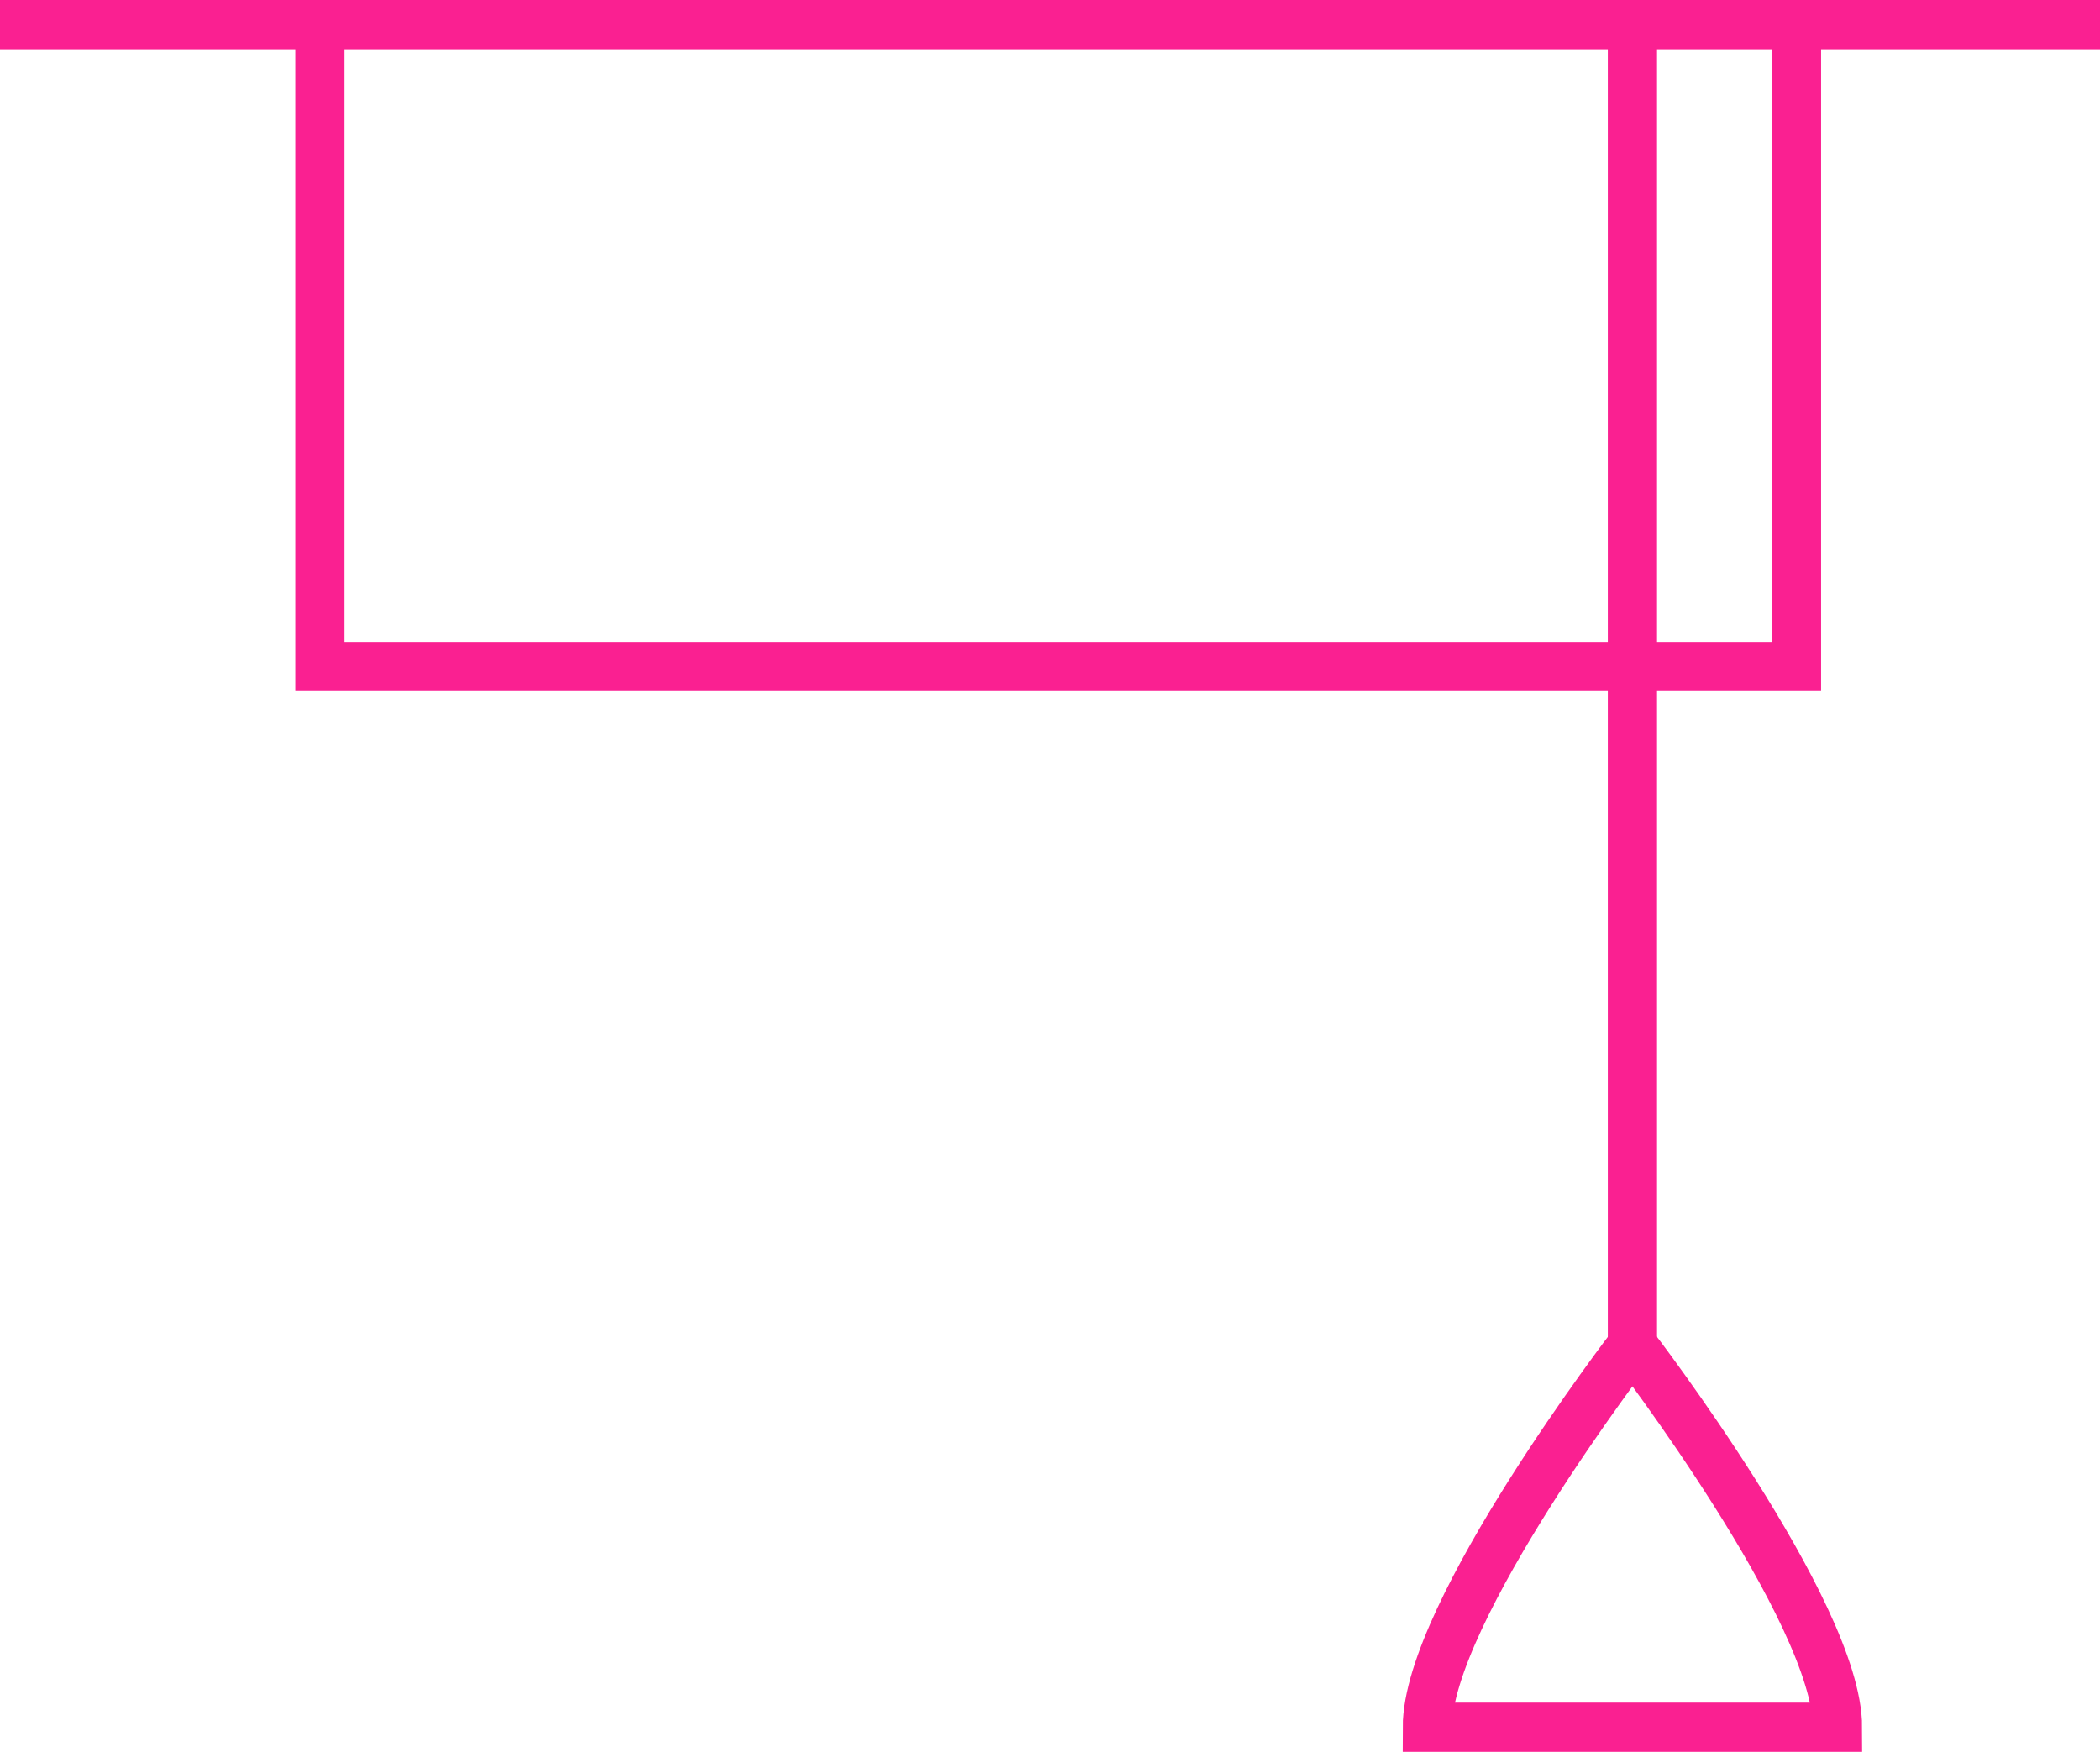 <?xml version="1.0" encoding="utf-8"?>
<!-- Generator: Adobe Illustrator 13.0.0, SVG Export Plug-In . SVG Version: 6.00 Build 14948)  -->
<!DOCTYPE svg PUBLIC "-//W3C//DTD SVG 1.1//EN" "http://www.w3.org/Graphics/SVG/1.1/DTD/svg11.dtd">
<svg version="1.1" id="Layer_1" xmlns="http://www.w3.org/2000/svg" xmlns:xlink="http://www.w3.org/1999/xlink" x="0px" y="0px"
	 width="128px" height="106.794px" viewBox="0 0 128 106.794" enable-background="new 0 0 128 106.794" xml:space="preserve">
<g>
	<path fill="none" stroke="#fa2091" stroke-width="3" d="M112,105.294C112,98.277,99.5,82,99.5,82S87,98.277,87,105.294H112z"/>
	<polyline fill="none" stroke="#fa2091" stroke-width="3" points="109.5,2.625 109.5,40.625 19.5,40.625 19.5,2.625 	"/>
	<rect fill="#fa2091" width="128" height="3"/>
	<rect x="98" fill="#fa2091" width="3" height="82"/>
</g>
</svg>
